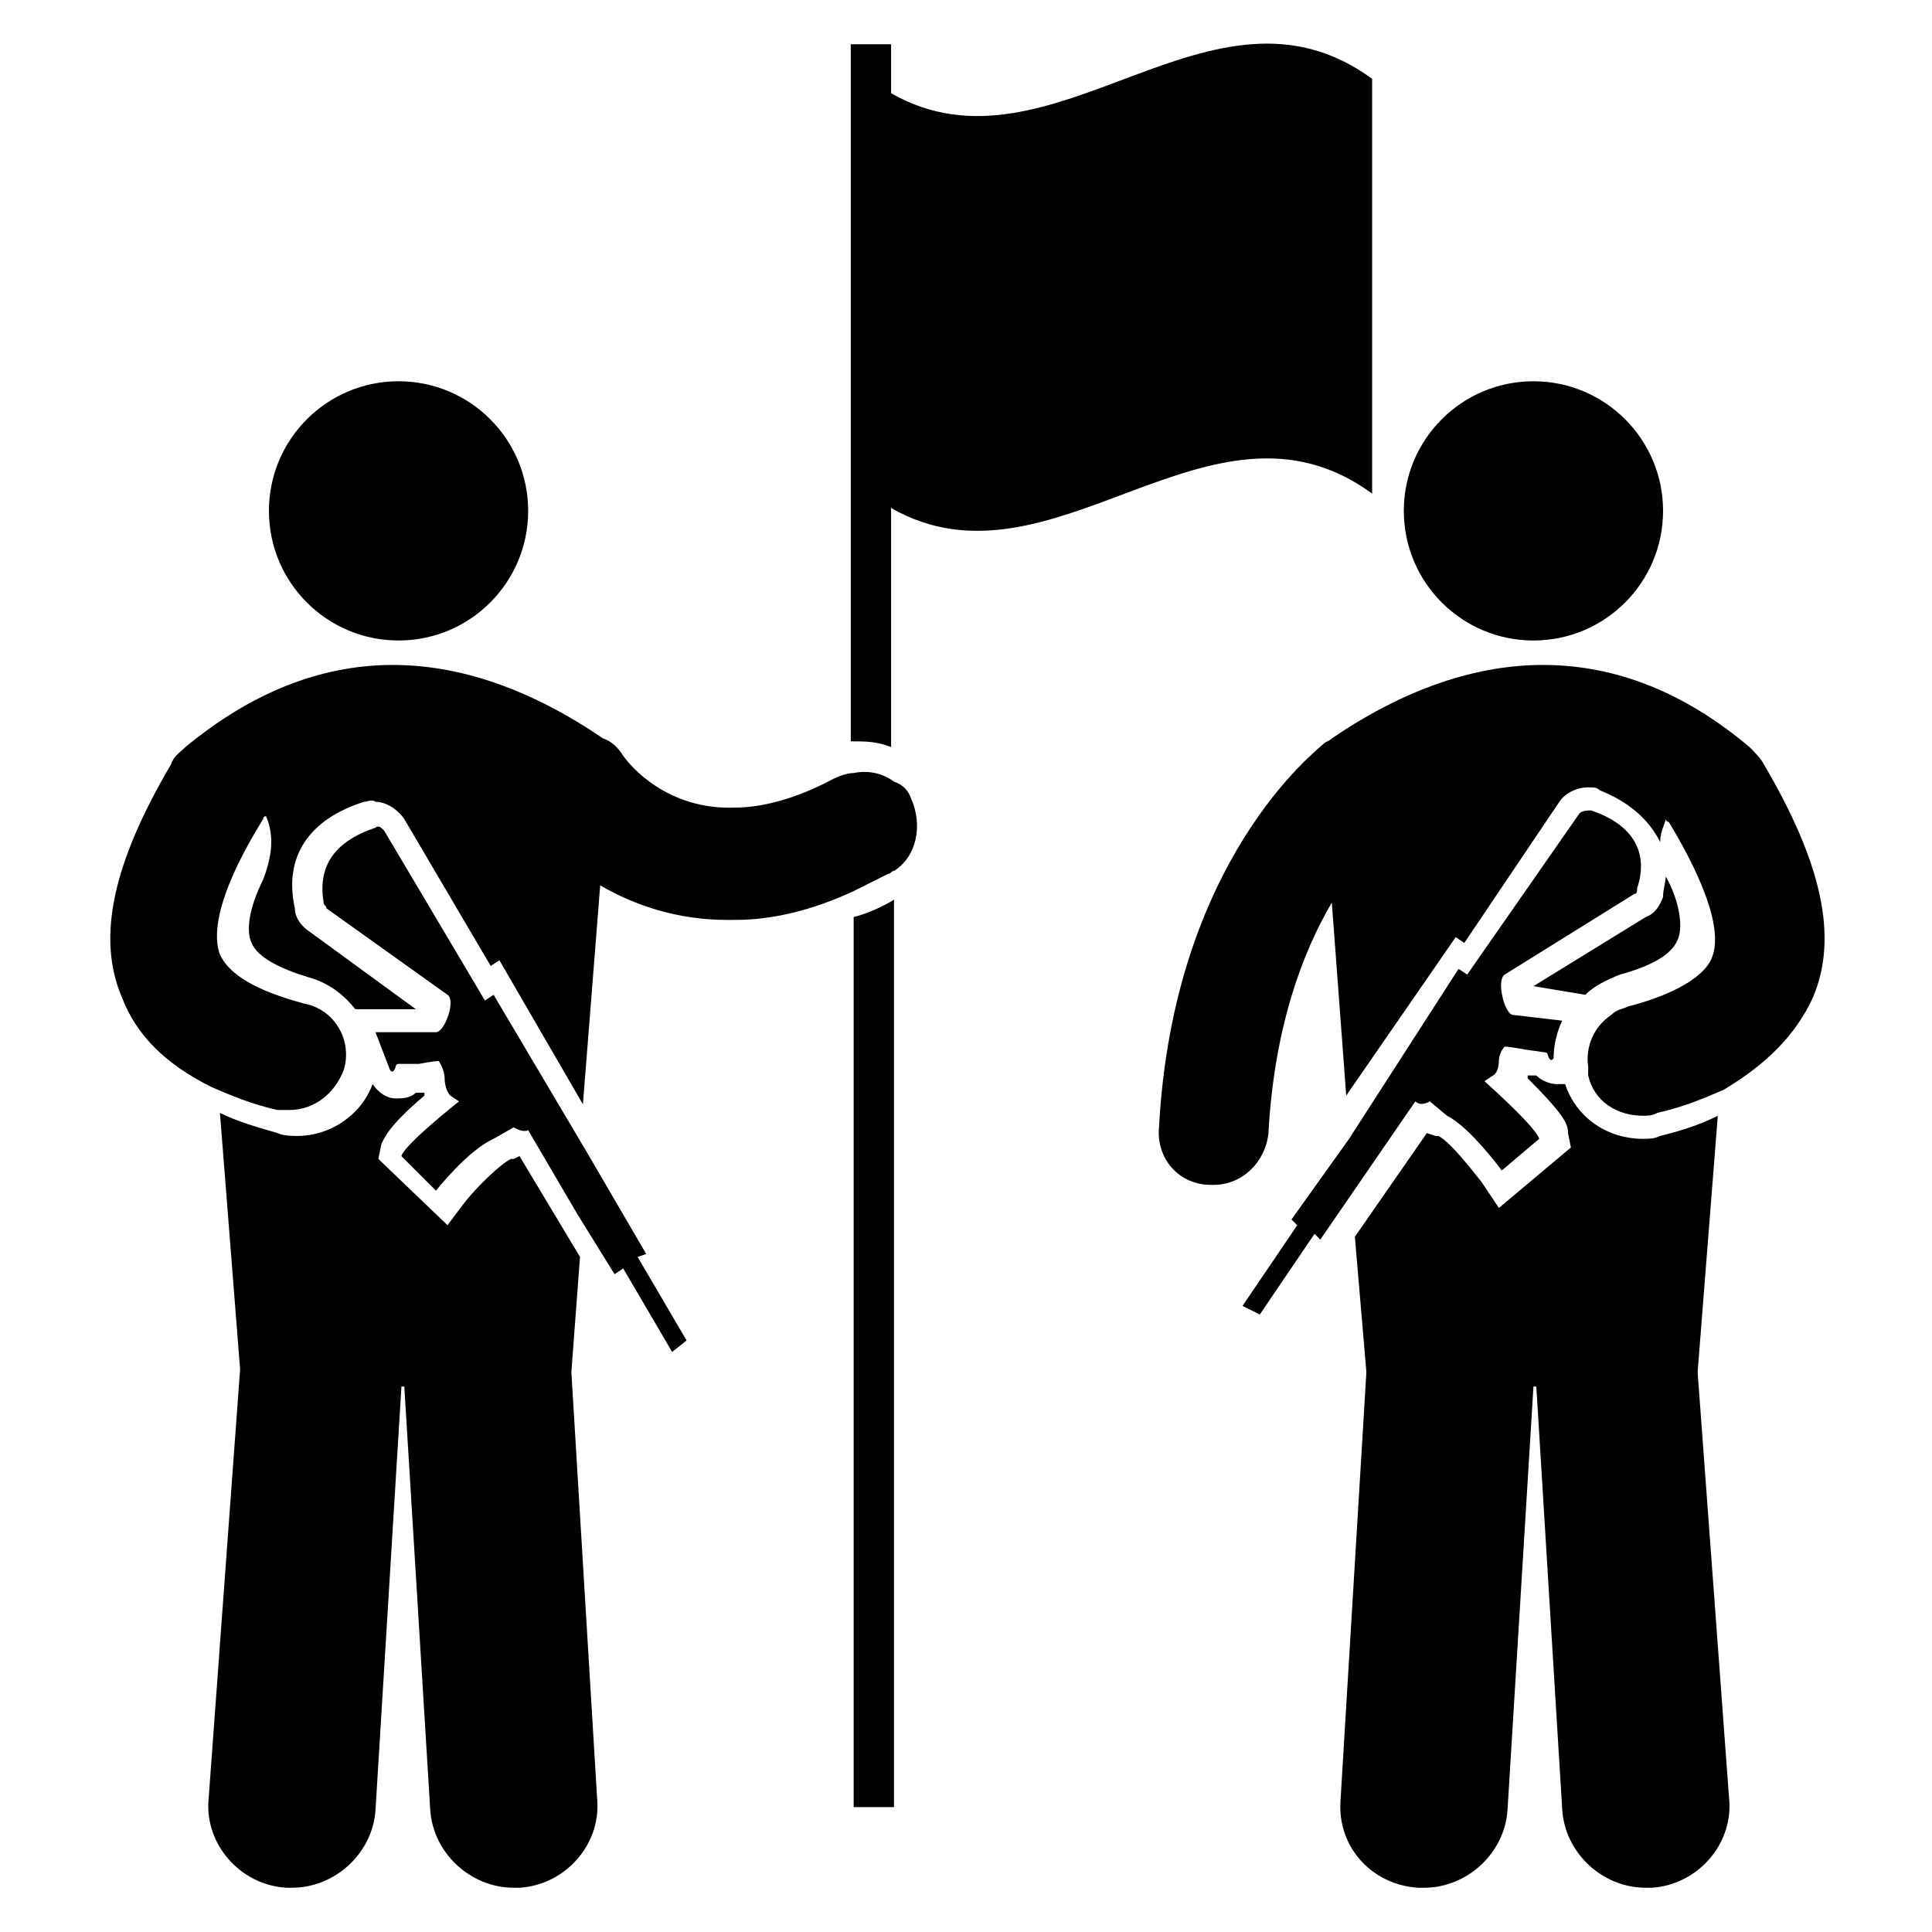 <?xml version="1.0" encoding="UTF-8"?>
<!-- Uploaded to: SVG Repo, www.svgrepo.com, Generator: SVG Repo Mixer Tools -->
<svg fill="#000000" width="800px" height="800px" version="1.1" viewBox="144 144 512 512" xmlns="http://www.w3.org/2000/svg">
 <g>
  <path d="m370.23 387.02v235.88h10.688v-240.46c-3.816 2.289-7.633 3.816-10.688 4.582z"/>
  <path d="m219.85 644.27h1.527c11.449 0 21.375-9.16 22.137-20.609l6.871-112.21h0.762l6.871 112.21c0.762 11.449 10.688 20.609 22.137 20.609h1.527c12.215-0.762 21.375-11.449 20.609-22.902l-6.871-113.74 2.289-30.535-16.031-26.719-1.527 0.762h-0.762c-3.055 1.527-9.16 7.633-12.215 11.449l-4.582 6.106-18.32-17.559 0.762-3.816c0.762-1.527 1.527-4.582 11.449-12.977v-0.762h-2.289c-1.527 1.527-3.816 1.527-5.344 1.527-2.289 0-4.582-1.527-6.106-3.816-3.055 8.398-11.449 13.742-19.848 13.742-1.527 0-3.816 0-5.344-0.762-5.344-1.527-10.688-3.055-15.266-5.344l5.344 67.938-8.391 114.51c-0.762 11.449 8.398 22.137 20.609 22.898z"/>
  <path d="m200 432.06c5.344 2.289 10.688 4.582 17.559 6.106h3.055c6.871 0 12.215-4.582 14.504-10.688 2.289-7.633-2.289-16.031-10.688-17.559-8.398-2.289-19.082-6.106-22.137-12.977-1.527-3.816-2.289-13.742 11.449-35.879 0 0 0-0.762 0.762-0.762 2.293 5.348 1.527 10.691-0.762 16.797-3.816 7.633-4.582 13.742-3.055 16.793 1.527 3.816 7.633 6.871 15.266 9.16 5.344 1.527 9.16 4.582 12.215 8.398h16.031l-28.242-20.609c-2.289-1.527-3.816-3.816-3.816-6.106-3.055-13.742 3.816-23.664 18.32-28.242 0.762 0 2.289-0.762 3.055 0 3.055 0 6.106 2.289 7.633 4.582l22.902 38.93 2.289-1.527 22.137 38.168 4.582-58.016c9.16 5.344 20.609 9.16 33.586 9.16l2.285-0.004c9.16 0 19.848-2.289 31.297-7.633 3.055-1.527 6.106-3.055 9.16-4.582 0.762 0 0.762-0.762 1.527-0.762 6.106-3.816 7.633-12.215 4.582-19.082-0.762-2.289-2.289-3.816-4.582-4.582-3.055-2.289-6.871-3.055-10.688-2.289-1.527 0-3.816 0.762-5.344 1.527-9.922 5.344-19.082 7.633-25.953 7.633-18.32 0.762-28.242-11.449-29.77-13.742-1.527-2.289-3.055-3.816-5.344-4.582-38.168-25.953-75.57-26.719-110.68 2.289-1.527 1.527-3.055 2.289-3.816 4.582-15.266 25.953-19.848 45.801-12.977 61.832 3.816 9.926 11.449 17.559 23.66 23.664z"/>
  <path d="m283.97 279.39c0 18.969-15.379 34.348-34.352 34.348-18.969 0-34.348-15.379-34.348-34.348 0-18.973 15.379-34.352 34.348-34.352 18.973 0 34.352 15.379 34.352 34.352"/>
  <path d="m593.89 507.63 5.344-67.938c-4.582 2.289-9.16 3.816-15.266 5.344-1.531 0.766-3.059 0.766-4.582 0.766-9.16 0-17.559-5.344-20.609-14.504h-2.289c-1.527 0-3.816-0.762-5.344-2.289h-2.289v0.762c9.922 9.922 10.688 12.215 10.688 14.504l0.762 3.816-19.082 16.031-4.582-6.871c-3.055-3.816-8.398-10.688-11.449-12.215h-0.762l-2.297-0.762-19.082 27.48 3.055 35.879-6.871 113.74c-0.762 12.215 8.398 22.137 20.609 22.902h1.527c11.449 0 21.375-9.16 22.137-20.609l6.871-112.21h0.762l6.871 112.21c0.762 11.449 10.688 20.609 22.137 20.609h1.527c12.215-0.762 21.375-11.449 20.609-22.902z"/>
  <path d="m564.12 407.63c2.289-2.289 5.344-3.816 9.16-5.344 8.398-2.289 13.742-5.344 15.266-9.16 1.527-3.055 0.762-9.922-3.055-16.793v-0.762c0 2.289-0.762 3.816-0.762 6.106-0.762 2.289-2.289 4.582-4.582 5.344l-29.77 18.32z"/>
  <path d="m584.73 279.39c0 18.969-15.383 34.348-34.352 34.348-18.973 0-34.352-15.379-34.352-34.348 0-18.973 15.379-34.352 34.352-34.352 18.969 0 34.352 15.379 34.352 34.352"/>
  <path d="m507.63 274.81v-109.92c-42.746-31.297-84.73 28.246-127.48 3.816v-12.977h-10.688v184.73c3.816 0 6.871 0 10.688 1.527v-63.359c42.746 24.43 84.73-35.113 127.48-3.816z"/>
  <path d="m477.86 492.36 14.504-21.375 1.527 1.527 8.398-12.215 16.793-24.426c1.527 1.527 3.816 0 3.816 0l4.582 3.816c6.106 3.055 14.504 14.504 14.504 14.504l9.922-8.398c-0.762-3.055-14.504-15.266-14.504-15.266l2.289-1.527c1.527-0.762 1.527-3.816 1.527-3.816 0-2.289 1.527-3.816 1.527-3.816 1.527 0 5.344 0.762 5.344 0.762l5.344 0.762c0.762 0 0.762 0.762 0.762 0.762 0.762 2.289 1.527 0.762 1.527 0.762 0-3.055 0.762-6.871 2.289-9.922l-12.977-1.52c-2.289 0-4.582-9.16-2.289-10.688l34.352-21.375c0.762 0 0.762-0.762 0.762-1.527 3.055-9.16-0.762-16.793-12.215-20.609-0.762 0-2.289 0-3.055 0.762l-29.77 42.746-2.289-1.527-29.008 45.043-15.266 21.375 1.527 1.527-14.504 21.375z"/>
  <path d="m325.95 499.23-12.977-22.137 2.289-0.762-16.031-27.48-24.426-41.223-2.289 1.527-26.719-45.039c-0.762-0.762-1.527-1.527-2.289-0.762-11.449 3.816-15.266 10.688-13.742 19.848 0 0.762 0.762 0.762 0.762 1.527l32.066 22.898c2.289 1.527-0.762 9.922-3.055 9.922h-16.031l3.816 9.922s0.762 1.527 1.527-0.762c0 0 0-0.762 0.762-0.762h5.344s3.816-0.762 5.344-0.762c0 0 1.527 2.289 1.527 4.582 0 0 0 3.055 1.527 4.582l2.289 1.527s-14.504 11.449-15.266 14.504l9.16 9.16s8.398-10.688 15.266-13.742l5.344-3.055s2.289 1.527 3.816 0.762l12.977 22.137 9.922 16.031 2.289-1.527 12.977 22.137z"/>
  <path d="m624.42 408.39c6.871-16.031 2.289-35.879-12.977-61.832-0.762-1.527-2.289-3.055-3.816-4.582-34.352-29.008-72.52-28.242-110.68-2.289-0.762 0.762-1.527 0.762-2.289 1.527-1.527 1.527-39.695 30.535-43.512 101.52-0.762 8.398 5.344 15.266 13.742 15.266h0.762c7.633 0 13.742-6.106 14.504-13.742 1.527-28.242 9.16-48.09 16.793-61.066l3.816 51.145 29.008-41.984 2.289 1.527 25.191-37.402c1.527-2.289 4.582-3.816 7.633-3.816 1.527 0 2.289 0 3.055 0.762 7.633 3.055 12.977 7.633 16.031 13.742 0-2.289 0.762-3.816 1.527-6.106 0 0 0 0.762 0.762 0.762 13.742 22.902 12.977 32.062 11.449 35.879-2.289 6.106-12.977 10.688-22.137 12.977-1.527 0.762-3.055 0.762-4.582 2.289-4.582 3.055-6.871 8.398-6.106 13.742v2.289c1.527 6.871 7.633 10.688 14.504 10.688 1.527 0 2.289 0 3.816-0.762 6.871-1.527 12.215-3.816 17.559-6.106 11.449-6.871 19.082-14.504 23.66-24.43z"/>
 </g>
</svg>